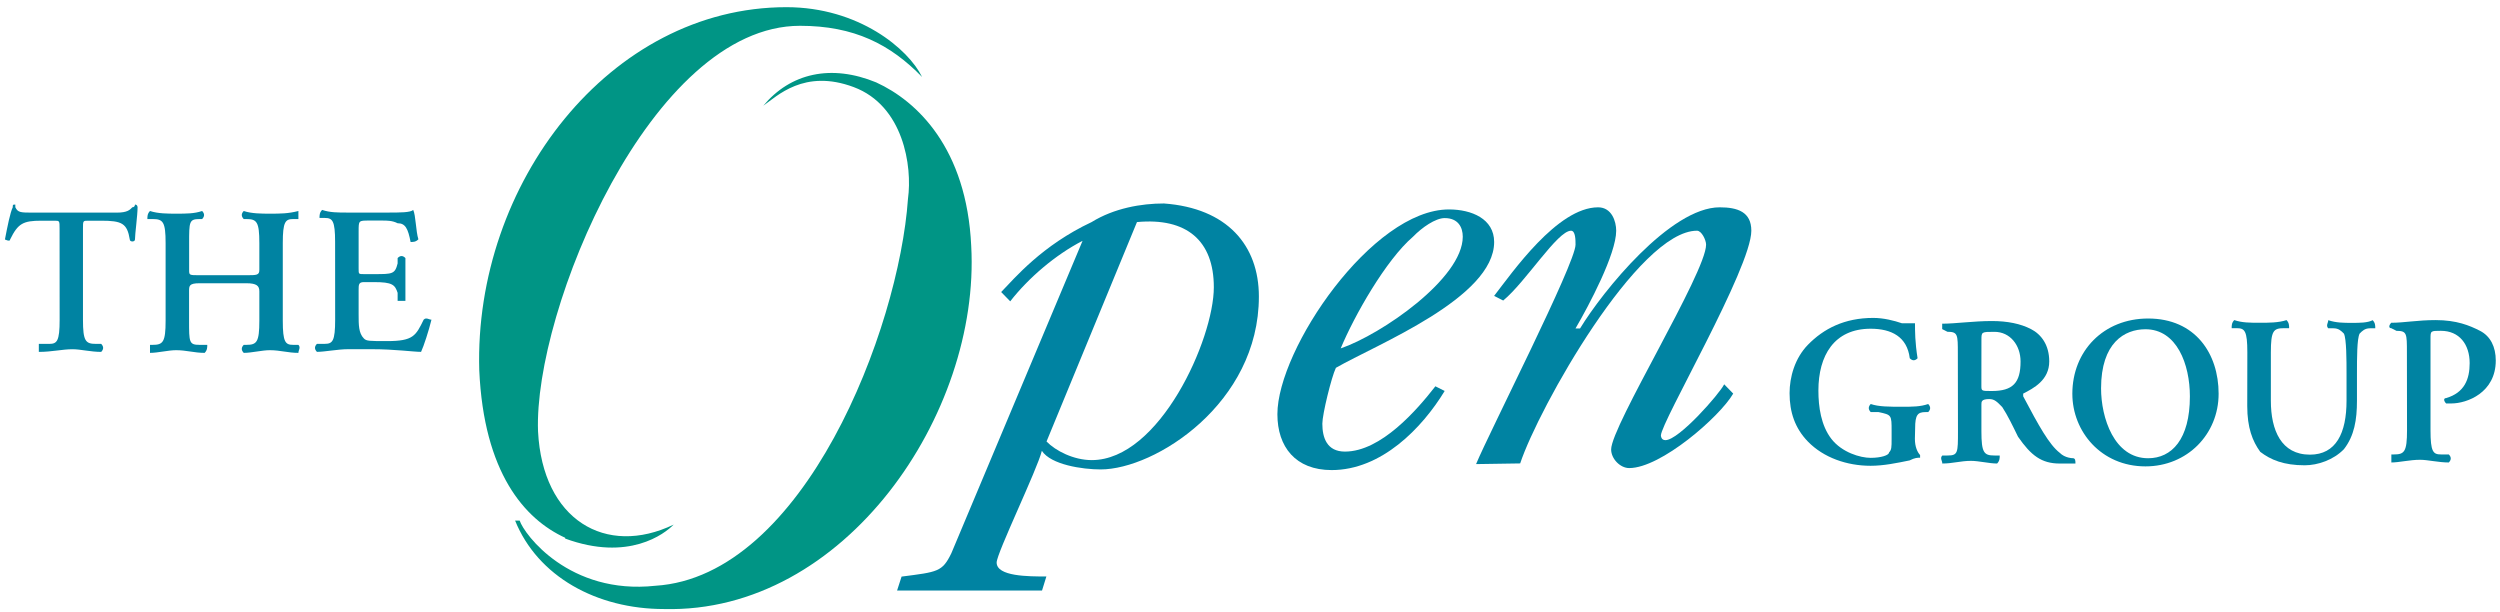 <?xml version="1.0" encoding="UTF-8"?>
<svg style="fill:#0083a2" version="1.1" viewBox="0 0 188 46" xmlns="http://www.w3.org/2000/svg" xmlns:cc="http://creativecommons.org/ns#" xmlns:dc="http://purl.org/dc/elements/1.1/" xmlns:rdf="http://www.w3.org/1999/02/22-rdf-syntax-ns#">
<title>The Open Group logo</title>
<desc>An industry standard organisation supported by UNIX vendors</desc>
 <path d="m82.1 34.6c5.1 0 9.18-9.1 9.18-13 0-3.5-2.04-5.25-5.78-4.9l-6.8 16.5c0.678 0.703 2.04 1.4 3.4 1.4m-3.74 9.81h-10.9l0.339-1.05c2.72-0.352 3.06-0.352 3.74-1.75l9.87-23.5c-2.04 1.05-4.08 2.8-5.44 4.55l-0.681-0.699c1.02-1.05 3.06-3.5 6.8-5.26 1.7-1.05 3.74-1.4 5.44-1.4 4.76 0.349 7.14 3.15 7.14 7 0 8.05-7.82 13-11.9 13-1.36 0-3.74-0.35-4.42-1.4-0.34 1.4-3.4 7.7-3.4 8.4 0 1.05 2.38 1.05 3.74 1.05z"/>
 <path d="m110 17.8c0-0.703-0.343-1.4-1.36-1.4-0.685 0-1.7 0.698-2.38 1.4-2.04 1.75-4.42 5.95-5.44 8.4 3.06-1.05 9.18-5.26 9.18-8.4m-1.36 11.6c-1.7 2.8-4.76 5.95-8.5 5.95-2.72 0-4.08-1.75-4.08-4.2 0-4.9 7.14-15.4 12.9-15.4 1.7 0 3.4 0.702 3.4 2.45 0 4.2-8.84 7.7-11.9 9.46-0.337 0.699-1.02 3.5-1.02 4.2 0 1.05 0.339 2.1 1.7 2.1 2.72 0 5.44-3.16 6.8-4.91z"/>
 <path d="m111 34.9c1.02-2.45 7.48-15.1 7.48-16.5 0-0.35 0-1.05-0.339-1.05-1.02 0-3.4 3.85-5.1 5.25l-0.683-0.35c1.36-1.75 4.76-6.66 7.82-6.66 1.02 0 1.36 1.05 1.36 1.76 0 1.75-2.04 5.6-3.06 7.35h0.342c1.7-2.8 6.8-9.11 10.5-9.11 1.36 0 2.38 0.353 2.38 1.76 0 2.8-6.8 14.4-6.8 15.4 0 0 0 0.35 0.339 0.35 1.02 0 4.08-3.5 4.42-4.2l0.679 0.699c-1.02 1.75-5.44 5.6-7.82 5.6-0.682 0-1.36-0.7-1.36-1.4 0-1.76 7.14-13.3 7.14-15.4 0-0.35-0.338-1.05-0.681-1.05-4.42 0-11.9 13.3-13.3 17.5z"/>
 <path d="m65.9 6.2c-3.4-1.4-6.46-0.702-8.5 1.75 1.02-0.701 3.06-2.8 6.8-1.4 3.74 1.4 4.42 5.95 4.08 8.4-0.681 9.81-7.82 28.4-19 29.1-6.46 0.698-9.86-3.86-10.2-4.9h-0.344c1.7 4.2 6.13 6.65 11.2 6.65 13.6 0.346 23.8-14.7 23.1-27.3-0.341-7.36-4.08-10.9-7.14-12.3" style="fill:#009585"/>
 <path d="m42.5 40.5c4.76 1.75 7.48-0.354 8.16-1.05-5.1 2.45-9.86-0.347-10.2-7.01-0.34-9.1 8.5-30.5 19.7-30.5 4.08 0 6.8 1.4 9.18 3.85-1.02-2.1-4.76-5.25-10.2-5.25-13.3 0-23.5 13.3-23.1 27.3 0.342 7.7 3.4 11.2 6.46 12.6" style="fill:#009585"/>
 <path d="m144 33c0 0.607 0.194 1.01 0.391 1.22v0.2c-0.197 0-0.391 0-0.785 0.202-0.981 0.201-1.96 0.405-2.94 0.405-1.77 0-3.53-0.607-4.71-1.82-0.98-1.01-1.38-2.22-1.38-3.64 0-1.21 0.395-2.63 1.38-3.64 1.18-1.21 2.75-2.02 4.91-2.02 0.786 0 1.57 0.203 2.16 0.403h0.982c0 0.608 0 1.42 0.194 2.63-0.194 0.203-0.392 0.203-0.588 0-0.196-1.62-1.38-2.22-2.94-2.22-2.75 0-3.93 2.02-3.93 4.65 0 1.22 0.196 2.63 0.981 3.64 0.788 1.01 2.16 1.42 2.95 1.42 0.787 0 1.38-0.2 1.38-0.404 0.194-0.202 0.194-0.404 0.194-1.01v-0.607c0-1.21 0-1.21-0.979-1.42h-0.59c-0.196-0.202-0.196-0.402 0-0.608 0.59 0.206 1.38 0.206 2.36 0.206 0.784 0 1.37 0 1.96-0.206 0.197 0.206 0.197 0.406 0 0.608h-0.196c-0.591 0-0.785 0.203-0.785 1.21z"/>
 <path d="m149 29c0 0.404 0 0.404 0.786 0.404 1.57 0 2.16-0.607 2.16-2.22 0-1.22-0.785-2.23-1.96-2.23-0.982 0-0.982 0-0.982 0.607zm-1.77-2.43c0-1.41 0-1.62-0.783-1.62l-0.394-0.201v-0.407c0.984 0 2.36-0.2 3.73-0.2 1.18 0 2.16 0.2 2.95 0.607 0.785 0.404 1.37 1.21 1.37 2.43 0 1.41-1.18 2.02-1.96 2.42v0.203c1.18 2.23 1.96 3.64 2.75 4.25 0.394 0.404 0.983 0.404 0.983 0.404 0.197 0 0.197 0.203 0.197 0.403h-1.18c-1.37 0-2.16-0.603-3.14-2.02-0.393-0.807-0.785-1.62-1.18-2.22-0.391-0.407-0.589-0.609-0.981-0.609-0.59 0-0.59 0.202-0.59 0.404v2.02c0 1.62 0.196 1.82 0.982 1.82h0.395c0 0.2 0 0.403-0.197 0.603-0.59 0-1.38-0.2-1.96-0.2-0.786 0-1.37 0.2-2.16 0.2 0-0.2-0.197-0.403 0-0.603h0.394c0.783 0 0.783-0.204 0.783-1.82z"/>
 <path d="m158 29.2c0 2.22 0.982 5.26 3.54 5.26 1.77 0 3.14-1.42 3.14-4.65 0-2.42-0.984-5.05-3.34-5.05-1.57 0-3.34 1.01-3.34 4.45m8.84 0.402c0 3.04-2.36 5.46-5.5 5.46-3.34 0-5.5-2.63-5.5-5.46 0-3.23 2.36-5.66 5.7-5.66 3.54 0 5.3 2.63 5.3 5.66"/>
 <path d="m169 26.5c0-1.62-0.197-1.82-0.787-1.82h-0.392c0-0.206 0-0.408 0.195-0.609 0.591 0.201 1.18 0.201 1.96 0.201 0.59 0 1.38 0 1.97-0.201 0.196 0.201 0.196 0.403 0.196 0.609h-0.396c-0.784 0-0.977 0.2-0.977 1.82v3.64c0 2.22 0.782 4.05 2.94 4.05 1.96 0 2.75-1.62 2.75-4.05v-2.02c0-1.01 0-2.63-0.196-3.03-0.197-0.202-0.394-0.402-0.785-0.402h-0.394c-0.197-0.206 0-0.408 0-0.609 0.59 0.201 1.18 0.201 1.77 0.201 0.589 0 1.18 0 1.57-0.201 0.196 0.201 0.196 0.403 0.196 0.609h-0.396c-0.39 0-0.587 0.2-0.783 0.402-0.198 0.405-0.198 1.82-0.198 3.03v2.02c0 1.42-0.195 2.63-0.981 3.64-0.785 0.807-1.96 1.21-2.95 1.21-1.57 0-2.55-0.405-3.34-1.01-0.589-0.809-0.979-1.82-0.979-3.44z"/>
 <path d="m181 26.5c0-1.42 0-1.62-0.784-1.62l-0.394-0.2c-0.196 0-0.196-0.206 0-0.408 0.982 0 1.96-0.201 3.34-0.201 1.57 0 2.55 0.403 3.34 0.809 0.785 0.405 1.18 1.21 1.18 2.23 0 2.42-2.16 3.23-3.34 3.23h-0.394c-0.196-0.202-0.196-0.403 0-0.403 1.38-0.406 1.77-1.42 1.77-2.63 0-1.42-0.786-2.43-2.16-2.43-0.784 0-0.784 0-0.784 0.607v6.87c0 1.62 0.197 1.82 0.784 1.82h0.592c0.196 0.199 0.196 0.402 0 0.604-0.786 0-1.57-0.202-2.16-0.202-0.787 0-1.57 0.202-2.16 0.202v-0.604h0.196c0.786 0 0.982-0.204 0.982-1.82z"/>
 <path d="m4.48 17.2c0-0.603 0-0.603-0.39-0.603h-0.978c-1.37 0-1.76 0.202-2.35 1.41 0 0.202-0.391 0-0.391 0 0.196-1.01 0.391-2.01 0.588-2.42 0-0.203 0-0.203 0.194-0.203v0.203c0.197 0.402 0.393 0.402 1.37 0.402h6.26c0.782 0 0.979-0.2 1.17-0.402 0.197 0 0.197-0.203 0.197-0.203 0.195 0 0.195 0.203 0.195 0.203 0 0.603-0.195 2.01-0.195 2.42 0 0.202-0.391 0.202-0.391 0-0.197-1.21-0.587-1.41-2.15-1.41h-0.978c-0.392 0-0.392 0-0.392 0.603v6.85c0 1.61 0.197 1.81 0.979 1.81h0.391c0.195 0.2 0.195 0.402 0 0.603-0.783 0-1.56-0.201-2.15-0.201-0.782 0-1.56 0.201-2.54 0.201v-0.603h0.783c0.586 0 0.782-0.202 0.782-1.81z"/>
 <path d="m15 21.3c-0.782 0-0.782 0.202-0.782 0.603v2.22c0 1.61 0 1.81 0.782 1.81h0.587c0 0.201 0 0.401-0.197 0.603-0.78 0-1.37-0.202-2.15-0.202-0.585 0-1.37 0.202-1.96 0.202v-0.603h0.196c0.781 0 0.978-0.202 0.978-1.81v-5.84c0-1.61-0.197-1.81-0.978-1.81h-0.393c0-0.203 0-0.405 0.197-0.606 0.587 0.201 1.37 0.201 1.96 0.201 0.783 0 1.37 0 1.96-0.201 0.195 0.201 0.195 0.403 0 0.606h-0.195c-0.782 0-0.782 0.2-0.782 1.81v2.01c0 0.403 0 0.403 0.782 0.403h3.52c0.783 0 0.978 0 0.978-0.403v-2.01c0-1.61-0.195-1.81-0.978-1.81h-0.195c-0.196-0.203-0.196-0.405 0-0.606 0.587 0.201 1.37 0.201 1.96 0.201 0.783 0 1.37 0 2.15-0.201v0.606h-0.393c-0.586 0-0.781 0.2-0.781 1.81v5.84c0 1.61 0.195 1.81 0.781 1.81h0.393c0.196 0.201 0 0.401 0 0.603-0.784 0-1.37-0.202-2.15-0.202-0.587 0-1.37 0.202-1.96 0.202-0.196-0.202-0.196-0.402 0-0.603h0.195c0.783 0 0.978-0.202 0.978-1.81v-2.22c0-0.401-0.195-0.603-0.978-0.603z"/>
 <path d="m25.2 18.2c0-1.61-0.195-1.81-0.782-1.81h-0.391c0-0.202 0-0.404 0.196-0.604 0.587 0.2 1.17 0.2 1.96 0.2h2.93c0.978 0 1.76 0 1.96-0.2 0.196 0.402 0.196 1.61 0.391 2.21-0.195 0.202-0.391 0.202-0.586 0.202-0.196-1.01-0.392-1.41-0.978-1.41-0.393-0.202-0.783-0.202-1.17-0.202h-0.981c-0.78 0-0.78 0-0.78 0.805v2.82c0 0.403 0 0.403 0.391 0.403h0.782c1.37 0 1.56 0 1.76-0.805v-0.403c0.195-0.201 0.391-0.201 0.586 0v3.22h-0.586v-0.604c-0.197-0.605-0.393-0.807-1.76-0.807h-0.782c-0.391 0-0.391 0.202-0.391 0.603v1.82c0 0.805 0 1.41 0.391 1.81 0.195 0.202 0.389 0.202 1.76 0.202 1.96 0 2.15-0.402 2.74-1.61 0.197-0.202 0.393 0 0.587 0-0.194 0.806-0.587 2.01-0.782 2.42-0.586 0-1.96-0.201-3.72-0.201h-1.76c-0.783 0-1.76 0.201-2.35 0.201-0.197-0.201-0.197-0.403 0-0.603h0.587c0.587 0 0.782-0.202 0.782-1.81z"/>
</svg>

